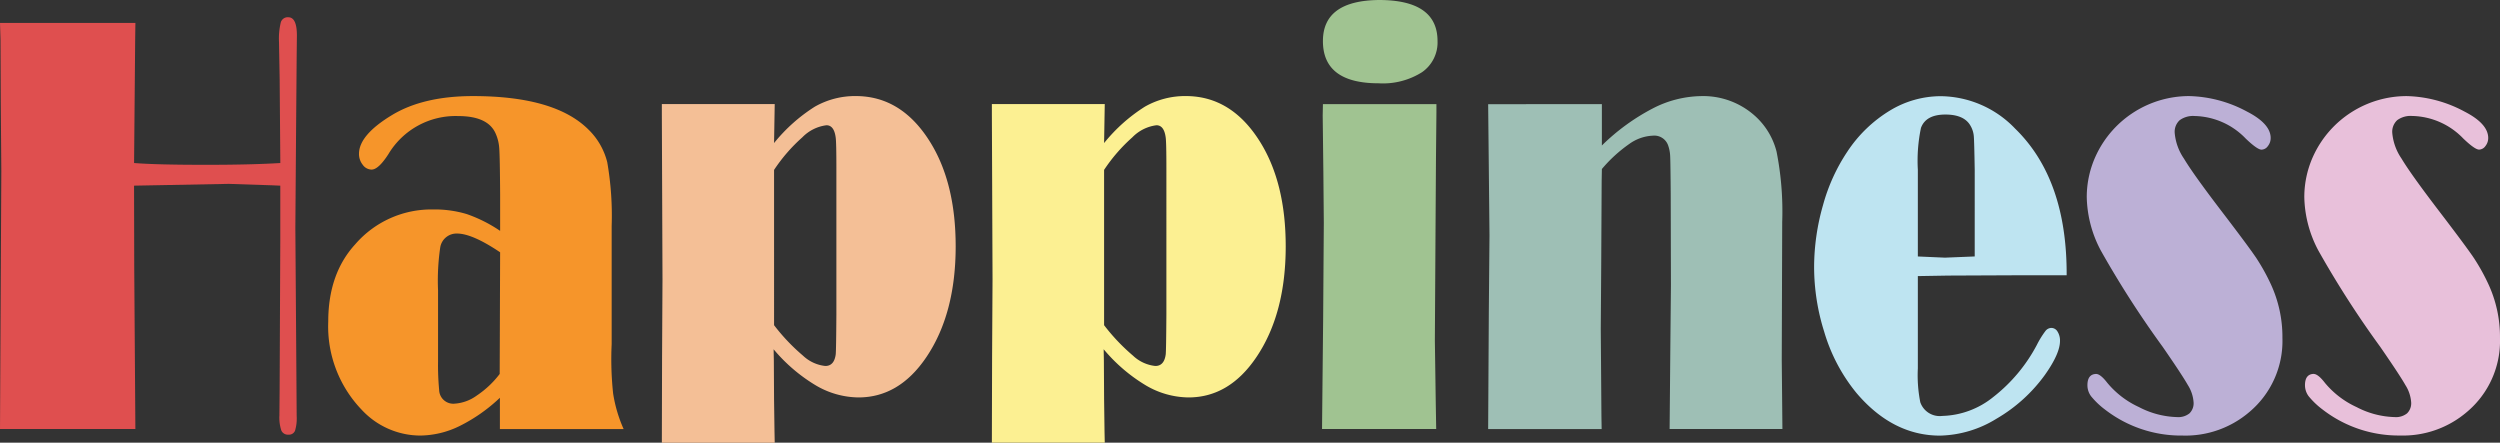 <svg xmlns="http://www.w3.org/2000/svg" xmlns:xlink="http://www.w3.org/1999/xlink" width="340" height="60.207" viewBox="0 0 340 60.207">
  <rect x="0" y="0" width="340" height="60.207" fill="#333333" stroke="none"/>
  <defs>
    <clipPath id="clip-path">
      <rect id="長方形_1399" data-name="長方形 1399" width="340" height="60.207" fill="none"/>
    </clipPath>
  </defs>
  <g id="グループ_1694" data-name="グループ 1694" clip-path="url(#clip-path)">
    <path id="パス_877" data-name="パス 877" d="M38.124,22.037l-.09-11.393-.09-5.067A9.43,9.43,0,0,1,38.19,2.9a.98.98,0,0,1,1.017-.689q1.17,0,1.171,2.467l-.03,2.752-.072,8.981-.108,14.446.108,15.05.072,10.56a5.725,5.725,0,0,1-.228,1.983.882.882,0,0,1-.9.525.958.958,0,0,1-.958-.564A5.576,5.576,0,0,1,38,56.352l.03-3.436.09-20.287V25.113l-1.141-.049-5.859-.194-12.888.243.025,11.154.155,21.942H0L.18,23.13.107,13.865.072,5.326,0,2.98H18.416l-.031,2.108-.15,16.948q3.073.244,9.763.243,6.147,0,10.125-.243" transform="translate(0 0.136)" fill="#df4f4f"/>
    <path id="パス_878" data-name="パス 878" d="M65.433,30.641V25.705q-.03-5.138-.121-6.312a5.8,5.8,0,0,0-.541-2.1q-1.083-2.266-5.055-2.266a10.644,10.644,0,0,0-9.479,5.18q-1.355,2.1-2.286,2.1a1.5,1.5,0,0,1-1.2-.647,2.341,2.341,0,0,1-.512-1.5q0-2.551,4.476-5.261,4.265-2.589,11.025-2.589,11.117,0,15.683,4.531A9.367,9.367,0,0,1,80,21.3a42.412,42.412,0,0,1,.6,8.7V46.058a43.842,43.842,0,0,0,.2,6.7,19.066,19.066,0,0,0,1.428,4.836H65.4V53.34a22.4,22.4,0,0,1-5.482,3.844,12.409,12.409,0,0,1-5.362,1.295,10.909,10.909,0,0,1-7.962-3.52,16.353,16.353,0,0,1-4.537-11.977q0-6.514,3.671-10.519a13.687,13.687,0,0,1,10.589-4.734,15.18,15.18,0,0,1,4.572.627,19.4,19.4,0,0,1,4.543,2.285m0,2.914q-3.786-2.549-5.858-2.55a2.244,2.244,0,0,0-2.284,1.862,31.254,31.254,0,0,0-.3,5.867V48.4a35.883,35.883,0,0,0,.15,3.884,1.919,1.919,0,0,0,2.043,1.861,5.766,5.766,0,0,0,3.079-1.112A12.907,12.907,0,0,0,65.373,50.1Z" transform="translate(2.585 0.757)" fill="#f6952a"/>
    <path id="パス_879" data-name="パス 879" d="M84.8,13.4H100.15l-.09,5.3a22.646,22.646,0,0,1,5.558-4.956,11.039,11.039,0,0,1,5.558-1.436q6.219,0,10.1,6.231,3.484,5.584,3.485,14.2,0,9.187-4,15.093-3.694,5.463-9.223,5.462a11.644,11.644,0,0,1-5.8-1.639A22.654,22.654,0,0,1,100,46.746l.031,1.5.03,5.3.061,4.41.03,1.5H84.8l.03-11.532L84.888,37.2,84.8,14.821Zm15.262,8.943V43.468A26.61,26.61,0,0,0,104,47.615a5.189,5.189,0,0,0,3.034,1.4q1.2,0,1.413-1.577.059-.525.09-5.463V22.185q0-3.52-.09-4.208-.212-1.7-1.262-1.7a5.541,5.541,0,0,0-3.275,1.639,22.678,22.678,0,0,0-3.846,4.431" transform="translate(5.211 0.757)" fill="#f4bf96"/>
    <path id="パス_880" data-name="パス 880" d="M127.084,13.4h15.352l-.09,5.3a22.646,22.646,0,0,1,5.558-4.956,11.039,11.039,0,0,1,5.558-1.436q6.219,0,10.1,6.231,3.484,5.584,3.485,14.2,0,9.187-4,15.093-3.694,5.463-9.223,5.462a11.641,11.641,0,0,1-5.8-1.639,22.633,22.633,0,0,1-5.737-4.916l.029,1.5.031,5.3.059,4.41.031,1.5H127.084l.03-11.532.061-10.722-.09-22.375Zm15.262,8.943V43.468a26.659,26.659,0,0,0,3.936,4.147,5.188,5.188,0,0,0,3.035,1.4q1.2,0,1.412-1.577.059-.525.09-5.463V22.185q0-3.52-.09-4.208-.212-1.7-1.262-1.7a5.544,5.544,0,0,0-3.275,1.639,22.713,22.713,0,0,0-3.846,4.431" transform="translate(7.81 0.757)" fill="#fcf092"/>
    <path id="パス_881" data-name="パス 881" d="M184.943,14.162v1.173l-.061,6.312-.061,9.791-.089,14.89.12,8.376.061,3.642H169.387l.151-14.89.091-13.15-.061-6.919-.091-7.688.031-1.537ZM177.12,0q7.974,0,7.975,5.584a4.923,4.923,0,0,1-2.1,4.228,9.949,9.949,0,0,1-5.906,1.517q-7.582,0-7.581-5.745,0-5.5,7.612-5.584" transform="translate(10.41 0)" fill="#a0c391"/>
    <path id="パス_882" data-name="パス 882" d="M206.136,13.405V19.03a28.925,28.925,0,0,1,6.917-5.038,14.771,14.771,0,0,1,6.585-1.679,10.523,10.523,0,0,1,7.249,2.63,9.728,9.728,0,0,1,3.006,4.916,41.938,41.938,0,0,1,.77,9.569L230.6,48.162l.091,9.428H215.35l.1-11.248.079-8.254L215.5,25.625q-.03-4.329-.075-5.159a5,5,0,0,0-.287-1.476,1.99,1.99,0,0,0-2.085-1.295,5.926,5.926,0,0,0-3.2,1.133,19.363,19.363,0,0,0-3.715,3.4l-.031,1.659-.059,11.369-.061,8.7.09,11.9.03,1.74H190.671l.09-15.86.091-10.48-.091-9.064-.09-8.78Z" transform="translate(11.718 0.757)" fill="#9ebfb5"/>
    <path id="パス_883" data-name="パス 883" d="M246.543,36.792V49.335a18.882,18.882,0,0,0,.332,4.612,2.794,2.794,0,0,0,2.991,1.862,11.493,11.493,0,0,0,6.932-2.57,21.977,21.977,0,0,0,5.936-7.1,12.4,12.4,0,0,1,1.177-1.9,1.055,1.055,0,0,1,.787-.4.986.986,0,0,1,.845.505,2.275,2.275,0,0,1,.332,1.275q0,1.7-2.024,4.572a21.331,21.331,0,0,1-6.6,5.989,15.2,15.2,0,0,1-7.688,2.307q-6.434,0-11.357-5.786a23.622,23.622,0,0,1-4.41-8.376,29.279,29.279,0,0,1-1.36-8.74,30.624,30.624,0,0,1,1.208-8.436,24.867,24.867,0,0,1,3.322-7.3,18.3,18.3,0,0,1,5.8-5.583,13.361,13.361,0,0,1,6.888-1.942,14.187,14.187,0,0,1,10.119,4.41q7.069,6.878,7.008,19.948h-7.039l-9.062.04Zm7.734-2.671V22.332q-.061-3.8-.121-4.543a3.381,3.381,0,0,0-.424-1.393q-.845-1.575-3.443-1.575-2.657,0-3.322,1.817a21.764,21.764,0,0,0-.424,5.694v11.79l3.685.162Z" transform="translate(14.284 0.757)" fill="#bee4f1"/>
    <path id="パス_884" data-name="パス 884" d="M268.633,50.1q.6,0,1.541,1.223a12.163,12.163,0,0,0,4.288,3.279,11.849,11.849,0,0,0,5.2,1.366,2.415,2.415,0,0,0,1.676-.509,1.912,1.912,0,0,0,.559-1.488,4.983,4.983,0,0,0-.771-2.343q-.769-1.363-3.427-5.21a133.327,133.327,0,0,1-8.412-13.089,16.056,16.056,0,0,1-1.919-7.264,13.383,13.383,0,0,1,1.314-5.805,13.982,13.982,0,0,1,12.611-7.95,17.37,17.37,0,0,1,7.854,2.1q3.232,1.661,3.232,3.6A1.735,1.735,0,0,1,292,19.111a1.084,1.084,0,0,1-.861.485q-.575,0-2.145-1.5a9.908,9.908,0,0,0-6.977-3.075,3.073,3.073,0,0,0-2.009.567,2.139,2.139,0,0,0-.679,1.74,7.282,7.282,0,0,0,1.254,3.479q1.253,2.1,5.09,7.121,3.745,4.9,4.757,6.413a27.478,27.478,0,0,1,1.949,3.5,17.075,17.075,0,0,1,1.6,7.365,12.609,12.609,0,0,1-4.5,10.073,13.345,13.345,0,0,1-9.062,3.2,16.9,16.9,0,0,1-10.6-3.561,10.592,10.592,0,0,1-1.858-1.78,2.5,2.5,0,0,1-.5-1.5q0-1.5,1.177-1.539" transform="translate(16.431 0.757)" fill="#bcb0d6"/>
    <path id="パス_885" data-name="パス 885" d="M296.512,50.1q.6,0,1.541,1.223a12.163,12.163,0,0,0,4.288,3.279,11.849,11.849,0,0,0,5.2,1.366,2.415,2.415,0,0,0,1.676-.509,1.912,1.912,0,0,0,.559-1.488A4.982,4.982,0,0,0,309,51.63q-.769-1.363-3.427-5.21a133.327,133.327,0,0,1-8.412-13.089,16.055,16.055,0,0,1-1.919-7.264,13.383,13.383,0,0,1,1.314-5.805,13.982,13.982,0,0,1,12.611-7.95,17.369,17.369,0,0,1,7.854,2.1q3.232,1.661,3.232,3.6a1.735,1.735,0,0,1-.378,1.092,1.084,1.084,0,0,1-.861.485q-.575,0-2.145-1.5a9.908,9.908,0,0,0-6.977-3.075,3.073,3.073,0,0,0-2.009.567,2.139,2.139,0,0,0-.679,1.74,7.282,7.282,0,0,0,1.254,3.479q1.253,2.1,5.09,7.121,3.745,4.9,4.757,6.413a27.478,27.478,0,0,1,1.949,3.5,17.075,17.075,0,0,1,1.6,7.365,12.609,12.609,0,0,1-4.5,10.073,13.345,13.345,0,0,1-9.062,3.2,16.9,16.9,0,0,1-10.6-3.561,10.592,10.592,0,0,1-1.858-1.78,2.5,2.5,0,0,1-.5-1.5q0-1.5,1.177-1.539" transform="translate(18.144 0.757)" fill="#e8c0da"/>
  </g>
</svg>
